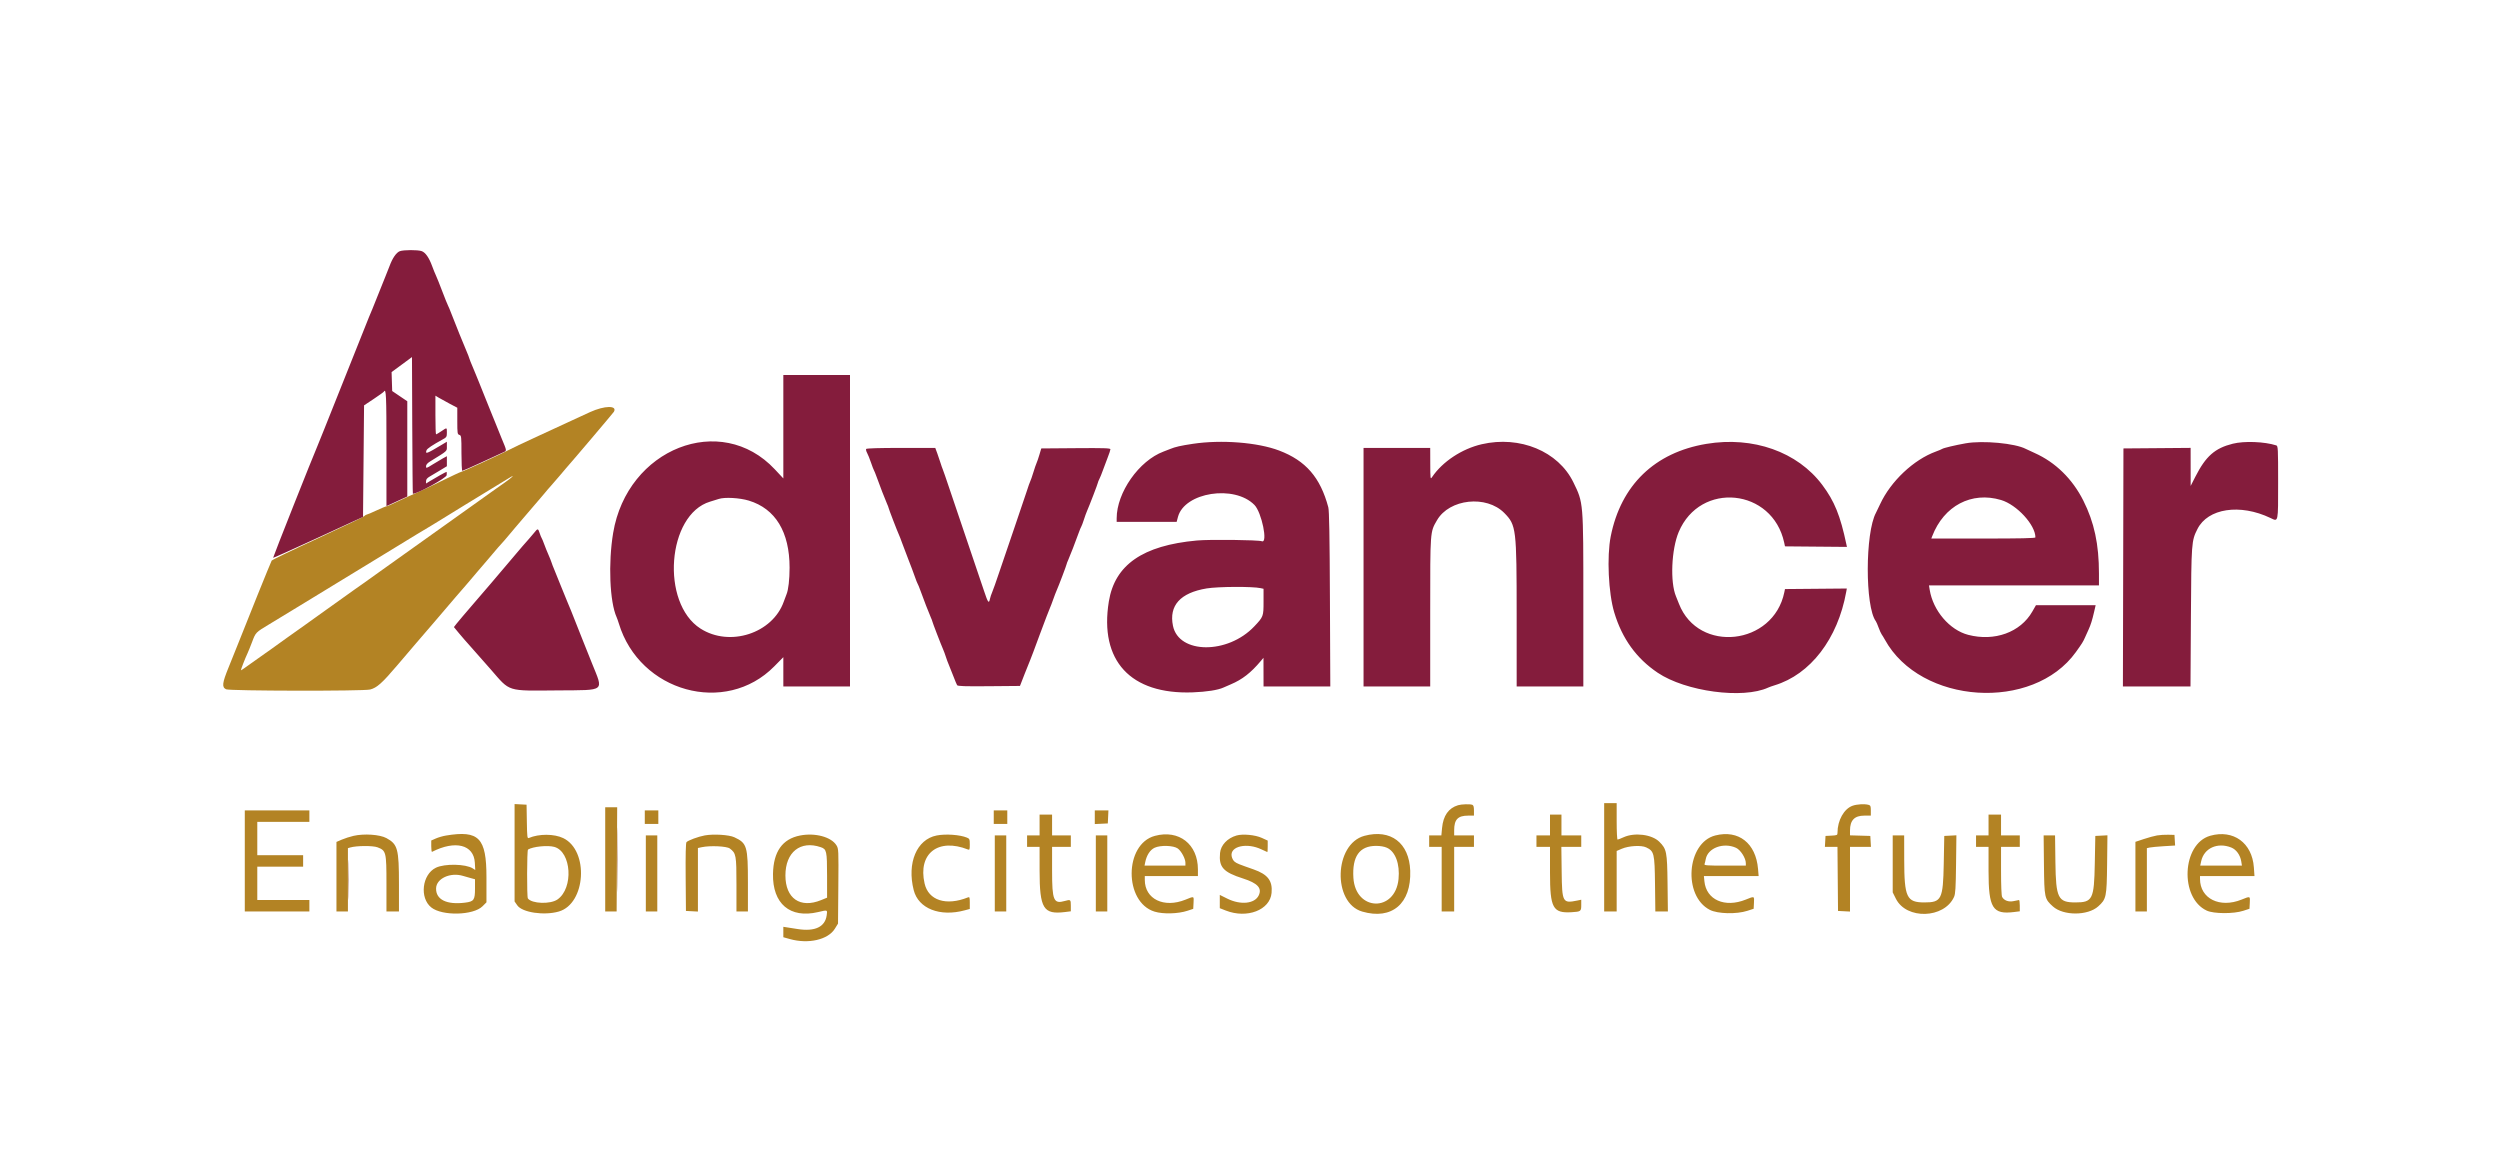 <svg id="svg" xmlns="http://www.w3.org/2000/svg" xmlns:xlink="http://www.w3.org/1999/xlink" width="400" height="185.867" viewBox="0, 0, 400,185.867" version="1.1"><g id="svgg"><path id="path0" d="M94.417 65.931 C 93.500 66.347,92.263 66.917,91.667 67.198 C 91.071 67.478,88.633 68.604,86.250 69.700 C 83.867 70.796,81.674 71.834,81.377 72.006 C 80.621 72.446,73.983 75.500,73.784 75.500 C 73.695 75.500,72.263 76.168,70.602 76.984 C 68.942 77.800,67.171 78.636,66.667 78.841 C 66.162 79.047,64.920 79.617,63.905 80.108 C 62.890 80.598,61.973 81.000,61.867 81.000 C 61.760 81.000,61.033 81.300,60.250 81.667 C 59.467 82.033,58.759 82.333,58.675 82.333 C 58.592 82.333,58.409 82.448,58.268 82.589 C 58.127 82.730,54.766 84.339,50.798 86.164 C 46.830 87.990,43.531 89.581,43.467 89.700 C 43.284 90.040,39.522 99.356,37.995 103.250 C 37.744 103.892,37.113 105.460,36.594 106.736 C 35.550 109.298,35.474 109.937,36.167 110.285 C 36.713 110.560,58.139 110.596,59.218 110.324 C 60.292 110.053,61.133 109.305,63.519 106.500 C 64.728 105.079,66.072 103.504,66.505 103.000 C 66.938 102.496,68.260 100.958,69.442 99.583 C 70.624 98.208,72.161 96.408,72.858 95.583 C 73.556 94.758,74.307 93.890,74.528 93.655 C 74.749 93.419,75.101 93.006,75.312 92.738 C 75.522 92.470,75.931 91.986,76.222 91.664 C 76.512 91.341,77.348 90.366,78.079 89.497 C 79.475 87.835,79.982 87.251,80.667 86.512 C 80.896 86.265,81.346 85.733,81.667 85.331 C 81.987 84.928,82.362 84.482,82.500 84.340 C 82.637 84.198,83.537 83.145,84.500 82.000 C 85.462 80.855,86.362 79.805,86.500 79.666 C 86.638 79.527,86.925 79.189,87.139 78.915 C 87.352 78.641,87.802 78.116,88.139 77.749 C 88.475 77.381,89.124 76.631,89.581 76.082 C 90.039 75.533,90.489 75.000,90.581 74.899 C 91.317 74.092,98.114 66.077,98.222 65.888 C 98.819 64.849,96.746 64.872,94.417 65.931 M81.827 76.400 C 81.693 76.528,81.276 76.847,80.900 77.108 C 80.524 77.370,79.482 78.108,78.585 78.750 C 77.688 79.392,76.479 80.254,75.899 80.667 C 73.121 82.640,65.611 87.996,61.758 90.750 C 60.219 91.850,58.612 92.998,58.188 93.301 C 57.764 93.604,57.154 94.032,56.833 94.252 C 56.335 94.594,52.942 97.017,51.917 97.763 C 51.733 97.896,51.058 98.381,50.417 98.839 C 49.775 99.298,49.083 99.793,48.880 99.940 C 48.676 100.087,47.363 101.019,45.963 102.011 C 44.562 103.004,43.336 103.885,43.237 103.971 C 43.138 104.056,42.763 104.320,42.404 104.556 C 42.044 104.793,41.037 105.506,40.167 106.142 C 39.296 106.778,38.565 107.281,38.542 107.261 C 38.493 107.216,39.235 105.298,39.578 104.583 C 39.710 104.308,40.048 103.475,40.329 102.731 C 40.919 101.170,40.887 101.203,43.083 99.881 C 44.000 99.329,45.762 98.258,47.000 97.500 C 48.237 96.743,50.487 95.371,52.000 94.452 C 54.364 93.015,60.749 89.121,61.500 88.658 C 63.793 87.243,64.757 86.655,66.580 85.555 C 67.770 84.837,68.875 84.175,69.036 84.083 C 69.196 83.992,69.931 83.542,70.669 83.083 C 71.407 82.625,73.002 81.642,74.214 80.899 C 82.758 75.661,82.347 75.903,81.827 76.400 M256.667 137.167 L 256.667 145.833 257.667 145.833 L 258.667 145.833 258.667 140.994 L 258.667 136.155 259.458 135.812 C 260.591 135.321,262.591 135.203,263.385 135.579 C 264.664 136.186,264.743 136.516,264.802 141.458 L 264.854 145.833 265.857 145.833 L 266.861 145.833 266.806 141.292 C 266.744 136.275,266.660 135.853,265.495 134.687 C 264.315 133.507,261.539 133.155,259.770 133.962 C 259.323 134.166,258.892 134.333,258.812 134.333 C 258.732 134.333,258.667 133.021,258.667 131.417 L 258.667 128.500 257.667 128.500 L 256.667 128.500 256.667 137.167 M82.333 136.441 L 82.333 144.232 82.767 144.858 C 83.561 146.004,87.067 146.523,89.415 145.842 C 93.748 144.585,94.258 136.102,90.121 134.099 C 88.678 133.400,86.217 133.390,84.629 134.075 C 84.365 134.189,84.338 133.981,84.296 131.475 L 84.250 128.750 83.292 128.700 L 82.333 128.650 82.333 136.441 M233.294 128.833 C 231.763 129.294,230.913 130.506,230.728 132.490 L 230.619 133.667 229.643 133.667 L 228.667 133.667 228.667 134.583 L 228.667 135.500 229.667 135.500 L 230.667 135.500 230.667 140.667 L 230.667 145.833 231.667 145.833 L 232.667 145.833 232.667 140.667 L 232.667 135.500 234.250 135.500 L 235.833 135.500 235.833 134.583 L 235.833 133.667 234.250 133.667 L 232.667 133.667 232.667 132.858 C 232.667 131.117,233.253 130.500,234.908 130.500 L 235.833 130.500 235.833 129.684 C 235.833 129.095,235.760 128.841,235.570 128.768 C 235.205 128.628,233.845 128.667,233.294 128.833 M296.417 128.917 C 295.040 129.404,294.000 131.261,294.000 133.233 C 294.000 133.624,293.940 133.653,293.042 133.700 L 292.083 133.750 292.033 134.625 L 291.983 135.500 292.989 135.500 L 293.995 135.500 294.039 140.625 L 294.083 145.750 295.042 145.800 L 296.000 145.850 296.000 140.675 L 296.000 135.500 297.675 135.500 L 299.351 135.500 299.300 134.625 L 299.250 133.750 297.625 133.702 L 296.000 133.655 296.000 132.894 C 296.000 131.248,296.715 130.500,298.287 130.500 L 299.333 130.500 299.333 129.686 C 299.333 128.983,299.282 128.859,298.958 128.772 C 298.321 128.601,297.115 128.670,296.417 128.917 M96.833 137.500 L 96.833 145.833 97.747 145.833 L 98.661 145.833 98.705 137.500 L 98.750 129.167 97.792 129.167 L 96.833 129.167 96.833 137.500 M39.167 137.750 L 39.167 145.833 44.333 145.833 L 49.500 145.833 49.500 144.917 L 49.500 144.000 45.333 144.000 L 41.167 144.000 41.167 141.333 L 41.167 138.667 44.833 138.667 L 48.500 138.667 48.500 137.750 L 48.500 136.833 44.833 136.833 L 41.167 136.833 41.167 134.167 L 41.167 131.500 45.333 131.500 L 49.500 131.500 49.500 130.583 L 49.500 129.667 44.333 129.667 L 39.167 129.667 39.167 137.750 M103.167 130.750 L 103.167 131.833 104.250 131.833 L 105.333 131.833 105.333 130.750 L 105.333 129.667 104.250 129.667 L 103.167 129.667 103.167 130.750 M159.000 130.750 L 159.000 131.833 160.083 131.833 L 161.167 131.833 161.167 130.750 L 161.167 129.667 160.083 129.667 L 159.000 129.667 159.000 130.750 M175.167 130.758 L 175.167 131.849 176.208 131.800 L 177.250 131.750 177.300 130.708 L 177.349 129.667 176.258 129.667 L 175.167 129.667 175.167 130.758 M166.333 132.000 L 166.333 133.667 165.333 133.667 L 164.333 133.667 164.333 134.583 L 164.333 135.500 165.333 135.500 L 166.333 135.500 166.335 139.292 C 166.338 145.380,166.940 146.358,170.418 145.924 L 171.333 145.809 171.333 144.905 C 171.333 143.927,171.290 143.892,170.377 144.154 C 168.579 144.670,168.333 144.090,168.333 139.325 L 168.333 135.500 169.833 135.500 L 171.333 135.500 171.333 134.583 L 171.333 133.667 169.833 133.667 L 168.333 133.667 168.333 132.000 L 168.333 130.333 167.333 130.333 L 166.333 130.333 166.333 132.000 M248.000 132.000 L 248.000 133.667 246.917 133.667 L 245.833 133.667 245.833 134.583 L 245.833 135.500 246.917 135.500 L 248.000 135.500 248.000 139.631 C 248.000 145.285,248.458 146.128,251.431 145.956 C 252.933 145.868,253.000 145.819,253.000 144.802 L 253.000 143.956 252.375 144.085 C 250.017 144.569,249.928 144.407,249.867 139.496 L 249.816 135.500 251.408 135.500 L 253.000 135.500 253.000 134.583 L 253.000 133.667 251.417 133.667 L 249.833 133.667 249.833 132.000 L 249.833 130.333 248.917 130.333 L 248.000 130.333 248.000 132.000 M318.167 132.000 L 318.167 133.667 317.167 133.667 L 316.167 133.667 316.167 134.583 L 316.167 135.500 317.167 135.500 L 318.167 135.500 318.167 139.387 C 318.167 145.301,318.823 146.352,322.251 145.924 L 323.167 145.809 323.167 144.905 C 323.167 144.407,323.110 144.002,323.042 144.004 C 322.973 144.006,322.596 144.082,322.204 144.173 C 321.403 144.357,320.649 144.089,320.338 143.509 C 320.235 143.316,320.167 141.662,320.167 139.344 L 320.167 135.500 321.667 135.500 L 323.167 135.500 323.167 134.583 L 323.167 133.667 321.667 133.667 L 320.167 133.667 320.167 132.000 L 320.167 130.333 319.167 130.333 L 318.167 130.333 318.167 132.000 M56.567 133.736 C 56.009 133.864,55.165 134.135,54.692 134.338 L 53.833 134.708 53.833 140.271 L 53.833 145.833 54.750 145.833 L 55.667 145.833 55.667 140.769 L 55.667 135.706 56.042 135.596 C 57.045 135.302,59.661 135.286,60.402 135.569 C 61.780 136.095,61.833 136.314,61.833 141.426 L 61.833 145.833 62.833 145.833 L 63.833 145.833 63.833 141.446 C 63.833 135.811,63.634 135.079,61.830 134.098 C 60.770 133.521,58.264 133.349,56.567 133.736 M71.353 133.688 C 70.860 133.770,70.129 133.982,69.728 134.159 L 69.000 134.481 69.000 135.421 C 69.000 135.938,69.056 136.332,69.125 136.297 C 72.837 134.394,75.810 135.143,75.973 138.022 L 76.040 139.200 75.645 138.946 C 74.517 138.222,71.146 138.158,69.748 138.834 C 67.534 139.906,67.093 143.659,69.000 145.187 C 70.745 146.585,75.734 146.472,77.205 145.001 L 77.833 144.373 77.833 140.351 C 77.833 134.048,76.631 132.811,71.353 133.688 M112.764 133.666 C 111.740 133.850,110.068 134.468,109.836 134.747 C 109.721 134.885,109.677 136.782,109.706 140.353 L 109.750 145.750 110.708 145.800 L 111.667 145.850 111.667 140.766 L 111.667 135.682 112.292 135.549 C 113.628 135.266,116.270 135.388,116.763 135.755 C 117.776 136.512,117.833 136.822,117.833 141.539 L 117.833 145.833 118.750 145.833 L 119.667 145.833 119.667 141.252 C 119.667 135.388,119.524 134.908,117.500 133.963 C 116.648 133.565,114.184 133.411,112.764 133.666 M128.009 133.682 C 125.177 134.237,123.745 136.268,123.679 139.824 C 123.590 144.601,126.405 146.988,130.885 145.934 C 132.445 145.567,132.395 145.548,132.272 146.448 C 132.017 148.302,130.403 149.075,127.667 148.653 C 127.071 148.561,126.302 148.441,125.958 148.387 L 125.333 148.289 125.333 149.123 L 125.333 149.956 126.364 150.245 C 129.342 151.081,132.486 150.362,133.577 148.597 L 134.083 147.777 134.133 141.796 C 134.181 135.974,134.173 135.800,133.834 135.251 C 133.004 133.908,130.414 133.210,128.009 133.682 M149.858 133.679 C 146.672 134.306,145.090 138.076,146.192 142.417 C 146.944 145.377,150.384 146.735,154.375 145.647 L 155.167 145.431 155.167 144.448 C 155.167 143.578,155.133 143.478,154.875 143.581 C 151.383 144.981,148.551 144.073,147.933 141.355 C 146.844 136.569,150.091 134.027,154.875 135.920 C 155.131 136.022,155.167 135.925,155.167 135.121 C 155.167 134.281,155.130 134.192,154.708 134.018 C 153.583 133.553,151.308 133.394,149.858 133.679 M184.779 133.739 C 179.851 135.063,179.816 144.352,184.733 145.861 C 186.106 146.283,188.502 146.217,190.010 145.717 L 190.917 145.417 190.967 144.458 C 191.025 143.345,191.092 143.372,189.680 143.944 C 186.233 145.340,183.172 143.859,183.168 140.792 L 183.167 140.167 187.417 140.167 L 191.667 140.167 191.667 139.114 C 191.667 135.067,188.636 132.702,184.779 133.739 M197.833 133.683 C 196.375 134.107,195.327 135.222,195.206 136.478 C 194.989 138.740,195.719 139.551,198.883 140.558 C 201.207 141.298,201.949 142.093,201.400 143.257 C 200.766 144.604,198.504 144.841,196.375 143.785 L 195.167 143.185 195.167 144.247 L 195.167 145.309 196.125 145.686 C 199.527 147.024,203.204 145.607,203.453 142.863 C 203.629 140.924,202.846 139.901,200.582 139.108 C 198.133 138.250,197.919 138.163,197.537 137.868 C 197.319 137.700,197.116 137.316,197.059 136.965 C 196.803 135.388,199.522 134.786,201.844 135.906 C 202.331 136.141,202.753 136.333,202.781 136.333 C 202.810 136.333,202.833 135.920,202.833 135.414 L 202.833 134.495 201.889 134.063 C 200.826 133.577,198.838 133.391,197.833 133.683 M218.301 133.733 C 213.437 135.043,213.169 144.462,217.957 145.853 C 222.703 147.232,225.823 144.575,225.636 139.314 C 225.477 134.858,222.510 132.600,218.301 133.733 M274.456 133.671 C 269.858 134.832,269.229 143.357,273.577 145.580 C 274.831 146.221,277.836 146.296,279.583 145.729 L 280.583 145.404 280.633 144.452 C 280.691 143.352,280.728 143.366,279.323 143.934 C 275.962 145.291,272.990 143.972,272.704 140.995 L 272.624 140.167 277.003 140.167 L 281.382 140.167 281.286 139.031 C 280.941 134.908,278.170 132.733,274.456 133.671 M345.126 133.669 C 344.691 133.744,343.734 134.005,343.001 134.250 L 341.667 134.694 341.667 140.264 L 341.667 145.833 342.583 145.833 L 343.500 145.833 343.500 140.769 L 343.500 135.706 343.958 135.603 C 344.210 135.547,345.226 135.452,346.216 135.392 L 348.016 135.283 347.966 134.433 L 347.917 133.583 346.917 133.558 C 346.367 133.544,345.561 133.594,345.126 133.669 M353.634 133.722 C 349.101 135.005,348.707 143.681,353.089 145.702 C 354.207 146.217,357.367 146.232,358.917 145.729 L 359.917 145.404 359.967 144.452 C 360.024 143.352,360.061 143.366,358.657 143.934 C 355.156 145.347,352.007 143.782,352.001 140.625 L 352.000 140.167 356.358 140.167 L 360.716 140.167 360.618 138.777 C 360.341 134.853,357.333 132.676,353.634 133.722 M103.333 139.750 L 103.333 145.833 104.250 145.833 L 105.167 145.833 105.167 139.750 L 105.167 133.667 104.250 133.667 L 103.333 133.667 103.333 139.750 M159.167 139.750 L 159.167 145.833 160.083 145.833 L 161.000 145.833 161.000 139.750 L 161.000 133.667 160.083 133.667 L 159.167 133.667 159.167 139.750 M175.333 139.750 L 175.333 145.833 176.250 145.833 L 177.167 145.833 177.167 139.750 L 177.167 133.667 176.250 133.667 L 175.333 133.667 175.333 139.750 M302.833 138.223 L 302.833 142.780 303.341 143.796 C 305.028 147.171,311.072 146.987,312.645 143.512 C 312.867 143.020,312.924 142.111,312.969 138.283 L 313.024 133.649 312.053 133.700 L 311.083 133.750 311.000 138.167 C 310.892 143.891,310.645 144.389,307.915 144.389 C 305.060 144.389,304.685 143.598,304.674 137.542 L 304.667 133.667 303.750 133.667 L 302.833 133.667 302.833 138.223 M327.032 138.375 C 327.090 143.687,327.117 143.814,328.466 145.033 C 330.134 146.540,334.036 146.534,335.715 145.022 C 337.009 143.856,337.076 143.538,337.137 138.283 L 337.190 133.649 336.220 133.700 L 335.250 133.750 335.167 138.167 C 335.059 143.897,334.813 144.389,332.069 144.389 C 329.280 144.389,328.940 143.706,328.865 137.958 L 328.808 133.667 327.895 133.667 L 326.981 133.667 327.032 138.375 M88.688 135.503 C 91.445 136.269,91.796 142.116,89.194 143.917 C 88.050 144.708,85.087 144.604,84.461 143.750 C 84.284 143.509,84.305 136.037,84.482 135.928 C 85.259 135.448,87.627 135.209,88.688 135.503 M131.329 135.551 C 132.261 135.871,132.328 136.179,132.331 140.106 L 132.333 143.628 131.375 144.019 C 128.025 145.384,125.667 143.752,125.667 140.068 C 125.667 136.343,128.065 134.430,131.329 135.551 M188.447 135.760 C 189.012 136.173,189.667 137.393,189.667 138.035 L 189.667 138.500 186.396 138.500 L 183.125 138.500 183.233 137.962 C 183.457 136.841,184.015 135.977,184.732 135.643 C 185.682 135.200,187.768 135.266,188.447 135.760 M221.917 135.644 C 223.268 136.257,224.003 138.249,223.766 140.646 C 223.235 145.995,216.879 145.822,216.543 140.450 C 216.330 137.024,217.524 135.341,220.167 135.341 C 220.858 135.341,221.491 135.450,221.917 135.644 M277.767 135.651 C 278.493 135.981,279.333 137.303,279.333 138.116 L 279.333 138.500 275.982 138.500 C 273.146 138.500,272.645 138.463,272.722 138.262 C 272.773 138.131,272.862 137.765,272.922 137.449 C 273.256 135.668,275.759 134.739,277.767 135.651 M357.009 135.606 C 357.806 135.925,358.438 136.807,358.601 137.825 L 358.709 138.500 355.372 138.500 L 352.035 138.500 352.189 137.792 C 352.644 135.700,354.801 134.723,357.009 135.606 M74.100 140.148 C 74.366 140.229,74.902 140.382,75.292 140.488 L 76.000 140.680 76.000 142.173 C 76.000 143.998,75.824 144.248,74.413 144.424 C 71.458 144.794,69.727 143.938,69.774 142.132 C 69.815 140.554,72.062 139.524,74.100 140.148 " stroke="none" fill="#b38324" fill-rule="evenodd"></path><path id="path1" d="M63.975 40.188 C 63.417 40.393,62.790 41.300,62.322 42.583 C 62.121 43.133,61.824 43.883,61.662 44.250 C 61.499 44.617,61.018 45.817,60.592 46.917 C 60.166 48.017,59.715 49.142,59.589 49.417 C 59.463 49.692,59.212 50.292,59.031 50.750 C 58.850 51.208,58.244 52.727,57.684 54.125 C 54.171 62.899,52.904 66.072,51.846 68.750 C 51.376 69.942,50.890 71.142,50.768 71.417 C 50.137 72.838,43.650 89.206,43.698 89.254 C 43.730 89.285,46.979 87.825,50.919 86.009 L 58.083 82.706 58.167 73.782 L 58.250 64.858 59.787 63.837 C 60.633 63.275,61.368 62.745,61.422 62.658 C 61.782 62.075,61.833 63.197,61.833 71.738 L 61.833 80.977 63.500 80.209 L 65.167 79.442 65.167 71.822 L 65.167 64.202 63.958 63.384 L 62.750 62.565 62.702 61.050 L 62.655 59.535 64.286 58.333 L 65.917 57.130 65.960 68.065 C 65.983 74.079,66.028 79.000,66.060 79.000 C 66.829 79.000,71.425 76.474,71.469 76.027 C 71.498 75.737,71.481 75.500,71.433 75.500 C 71.338 75.500,69.587 76.481,68.708 77.027 L 68.167 77.364 68.167 76.974 C 68.167 76.704,68.346 76.481,68.746 76.250 C 69.064 76.067,69.814 75.620,70.412 75.257 L 71.500 74.597 71.500 73.795 L 71.500 72.993 70.875 73.332 C 70.531 73.518,69.781 73.965,69.208 74.325 C 68.214 74.950,68.167 74.963,68.167 74.607 C 68.167 74.352,68.376 74.104,68.829 73.825 C 71.682 72.064,71.500 72.228,71.500 71.417 L 71.500 70.675 70.625 71.199 C 68.246 72.622,68.019 72.703,68.240 72.054 C 68.334 71.778,69.152 71.228,70.875 70.282 C 71.448 69.967,71.500 69.878,71.500 69.219 C 71.500 68.363,71.538 68.373,70.609 69.000 C 70.202 69.275,69.823 69.500,69.767 69.500 C 69.712 69.500,69.667 68.106,69.667 66.403 L 69.667 63.306 70.208 63.636 C 70.506 63.817,71.294 64.251,71.958 64.601 L 73.167 65.237 73.167 67.357 C 73.167 69.331,73.190 69.485,73.500 69.583 C 73.816 69.684,73.833 69.836,73.833 72.511 C 73.833 74.063,73.895 75.333,73.970 75.333 C 74.045 75.333,75.413 74.730,77.011 73.992 C 78.609 73.255,80.160 72.539,80.458 72.401 C 81.127 72.092,81.144 72.271,80.237 70.083 C 79.819 69.075,79.372 67.967,79.245 67.621 C 79.117 67.276,78.902 66.751,78.768 66.455 C 78.634 66.159,78.173 65.017,77.745 63.917 C 77.317 62.817,76.836 61.617,76.676 61.250 C 76.517 60.883,76.287 60.321,76.167 60.000 C 76.047 59.679,75.783 59.042,75.580 58.583 C 75.378 58.125,75.156 57.563,75.088 57.333 C 75.019 57.104,74.862 56.692,74.739 56.417 C 74.384 55.622,72.657 51.352,72.231 50.213 C 72.017 49.643,71.768 49.043,71.677 48.880 C 71.586 48.717,71.170 47.683,70.753 46.583 C 70.336 45.483,69.886 44.358,69.753 44.083 C 69.619 43.808,69.346 43.133,69.145 42.583 C 68.646 41.215,68.068 40.390,67.460 40.178 C 66.836 39.960,64.579 39.967,63.975 40.188 M125.333 68.274 L 125.333 76.549 123.968 75.090 C 115.333 65.861,100.359 71.753,98.105 85.267 C 97.300 90.094,97.555 96.318,98.659 98.750 C 98.742 98.933,98.901 99.383,99.012 99.750 C 102.334 110.728,116.080 114.530,123.875 106.626 L 125.333 105.147 125.333 107.490 L 125.333 109.833 130.667 109.833 L 136.000 109.833 136.000 84.917 L 136.000 60.000 130.667 60.000 L 125.333 60.000 125.333 68.274 M190.857 71.011 C 188.918 71.301,188.031 71.503,187.250 71.829 C 187.067 71.906,186.579 72.095,186.167 72.249 C 182.240 73.714,178.667 78.806,178.667 82.935 L 178.667 83.500 183.465 83.500 L 188.264 83.500 188.474 82.708 C 189.521 78.760,197.509 77.514,200.716 80.798 C 201.877 81.988,202.894 86.981,201.897 86.599 C 201.326 86.380,193.566 86.291,191.500 86.480 C 182.838 87.272,178.365 90.371,177.413 96.239 C 175.876 105.718,180.881 111.141,190.833 110.778 C 193.038 110.697,194.888 110.408,195.750 110.009 C 195.933 109.924,196.458 109.696,196.915 109.502 C 198.775 108.714,200.132 107.658,201.736 105.750 L 202.156 105.250 202.161 107.542 L 202.167 109.833 207.507 109.833 L 212.848 109.833 212.788 95.875 C 212.745 85.716,212.674 81.713,212.529 81.167 C 211.256 76.394,208.926 73.704,204.667 72.089 C 201.210 70.778,195.427 70.327,190.857 71.011 M237.069 71.079 C 233.900 71.813,230.789 73.872,229.131 76.333 C 228.862 76.733,228.850 76.646,228.842 74.208 L 228.833 71.667 223.500 71.667 L 218.167 71.667 218.167 90.750 L 218.167 109.833 223.500 109.833 L 228.833 109.833 228.833 97.944 C 228.833 84.823,228.809 85.158,229.921 83.236 C 231.905 79.807,237.833 79.173,240.693 82.083 C 242.601 84.024,242.664 84.543,242.665 98.375 L 242.667 109.833 248.000 109.833 L 253.333 109.833 253.333 96.117 C 253.333 80.222,253.356 80.489,251.742 77.173 C 249.328 72.213,243.187 69.663,237.069 71.079 M273.027 71.019 C 264.753 72.394,259.347 77.620,257.716 85.821 C 257.076 89.038,257.349 94.907,258.282 98.000 C 259.546 102.190,261.815 105.337,265.227 107.635 C 269.702 110.648,278.873 111.880,282.917 110.011 C 283.100 109.926,283.550 109.766,283.917 109.655 C 289.660 107.922,294.039 102.219,295.394 94.706 L 295.493 94.162 290.545 94.206 L 285.597 94.250 285.494 94.755 C 283.753 103.271,271.755 104.599,268.638 96.620 C 268.451 96.142,268.235 95.600,268.157 95.417 C 267.203 93.146,267.424 87.906,268.591 85.123 C 272.022 76.946,283.612 78.120,285.474 86.833 L 285.598 87.417 290.553 87.461 L 295.508 87.505 295.428 87.127 C 294.451 82.495,293.519 80.193,291.562 77.583 C 287.593 72.289,280.501 69.777,273.027 71.019 M314.500 70.932 C 312.854 71.223,310.959 71.673,310.750 71.823 C 310.658 71.889,310.208 72.079,309.750 72.245 C 306.183 73.541,302.519 76.996,300.818 80.667 C 300.542 81.262,300.246 81.879,300.160 82.036 C 298.415 85.235,298.399 97.084,300.138 99.400 C 300.214 99.501,300.412 99.958,300.577 100.417 C 300.743 100.875,300.963 101.362,301.066 101.500 C 301.169 101.638,301.398 102.013,301.574 102.333 C 307.272 112.725,325.277 113.903,332.140 104.333 C 333.138 102.941,333.286 102.705,333.599 102.000 C 333.742 101.679,333.995 101.117,334.163 100.750 C 334.530 99.944,334.747 99.252,335.064 97.875 L 335.304 96.833 330.527 96.835 L 325.750 96.837 325.167 97.856 C 323.268 101.173,319.130 102.673,314.910 101.575 C 311.939 100.801,309.292 97.706,308.752 94.375 L 308.637 93.667 322.235 93.667 L 335.833 93.667 335.833 91.768 C 335.833 87.082,335.078 83.561,333.326 80.083 C 331.582 76.620,328.870 73.969,325.551 72.483 C 324.927 72.204,324.293 71.910,324.141 71.830 C 322.431 70.925,317.261 70.443,314.500 70.932 M357.250 70.993 C 354.380 71.709,352.929 72.988,351.256 76.277 L 350.506 77.750 350.503 74.706 L 350.500 71.662 345.125 71.706 L 339.750 71.750 339.708 90.792 L 339.665 109.833 345.072 109.833 L 350.479 109.833 350.545 98.792 C 350.616 86.768,350.632 86.552,351.590 84.645 C 353.258 81.325,358.404 80.548,363.278 82.880 C 364.553 83.490,364.500 83.736,364.500 77.183 C 364.500 71.655,364.484 71.351,364.191 71.258 C 362.306 70.659,359.079 70.536,357.250 70.993 M138.584 71.833 C 138.527 71.924,138.594 72.206,138.732 72.458 C 138.871 72.710,139.150 73.404,139.354 74.000 C 139.557 74.596,139.772 75.158,139.833 75.250 C 139.893 75.342,140.076 75.792,140.240 76.250 C 140.720 77.598,141.665 80.041,141.926 80.609 C 142.058 80.897,142.167 81.180,142.167 81.237 C 142.167 81.362,143.608 85.109,143.838 85.583 C 143.927 85.767,144.144 86.329,144.321 86.833 C 144.498 87.337,144.954 88.537,145.334 89.500 C 145.714 90.462,146.180 91.700,146.369 92.250 C 146.559 92.800,146.765 93.325,146.828 93.417 C 146.891 93.508,147.076 93.958,147.240 94.417 C 147.720 95.765,148.665 98.208,148.926 98.775 C 149.058 99.064,149.167 99.347,149.167 99.404 C 149.167 99.522,150.568 103.160,150.905 103.917 C 151.027 104.192,151.221 104.717,151.335 105.083 C 151.449 105.450,151.672 106.050,151.831 106.417 C 151.991 106.783,152.320 107.608,152.562 108.250 C 152.805 108.892,153.065 109.512,153.138 109.628 C 153.243 109.791,154.376 109.829,158.234 109.794 L 163.195 109.750 163.940 107.833 C 164.349 106.779,164.756 105.767,164.842 105.583 C 164.929 105.400,165.145 104.837,165.324 104.333 C 165.502 103.829,165.961 102.592,166.343 101.583 C 166.726 100.575,167.219 99.263,167.440 98.667 C 167.661 98.071,167.912 97.433,168.000 97.250 C 168.087 97.067,168.316 96.467,168.509 95.917 C 168.701 95.367,168.961 94.692,169.086 94.417 C 169.390 93.744,170.667 90.371,170.667 90.239 C 170.667 90.181,170.775 89.897,170.908 89.609 C 171.168 89.041,172.113 86.598,172.594 85.250 C 172.757 84.792,172.943 84.342,173.007 84.250 C 173.070 84.158,173.254 83.671,173.415 83.167 C 173.575 82.662,173.807 82.025,173.929 81.750 C 174.301 80.912,175.667 77.349,175.668 77.212 C 175.668 77.141,175.772 76.885,175.899 76.643 C 176.025 76.401,176.283 75.763,176.471 75.226 C 176.660 74.689,177.006 73.767,177.241 73.177 C 177.475 72.586,177.667 72.004,177.667 71.883 C 177.667 71.703,176.636 71.670,172.135 71.706 L 166.603 71.750 166.307 72.750 C 166.144 73.300,165.939 73.900,165.851 74.083 C 165.763 74.267,165.531 74.942,165.336 75.583 C 165.141 76.225,164.917 76.870,164.838 77.017 C 164.759 77.164,164.507 77.877,164.279 78.601 C 164.051 79.324,163.178 81.904,162.340 84.333 C 161.502 86.763,160.403 89.987,159.899 91.500 C 159.394 93.013,158.872 94.488,158.739 94.778 C 158.606 95.069,158.451 95.538,158.394 95.820 C 158.228 96.650,158.069 96.436,157.443 94.542 C 157.118 93.556,155.945 90.087,154.837 86.833 C 153.729 83.579,152.410 79.679,151.905 78.167 C 151.400 76.654,150.920 75.267,150.838 75.083 C 150.757 74.900,150.600 74.450,150.489 74.083 C 150.379 73.717,150.143 73.023,149.966 72.542 L 149.643 71.667 144.165 71.667 C 140.700 71.667,138.649 71.728,138.584 71.833 M119.818 80.099 C 124.077 81.398,126.333 85.116,126.333 90.833 C 126.333 92.709,126.139 94.395,125.845 95.083 C 125.766 95.267,125.570 95.792,125.408 96.250 C 123.614 101.341,116.756 103.565,112.080 100.574 C 105.665 96.470,106.734 82.325,113.615 80.262 C 114.148 80.102,114.771 79.909,115.000 79.832 C 115.943 79.517,118.347 79.651,119.818 80.099 M320.163 79.999 C 322.696 80.753,325.667 83.985,325.667 85.986 C 325.667 86.113,323.202 86.167,317.337 86.167 L 309.008 86.167 309.152 85.792 C 311.024 80.922,315.447 78.595,320.163 79.999 M85.500 85.201 C 85.271 85.494,84.896 85.935,84.667 86.183 C 84.438 86.430,83.972 86.959,83.632 87.358 C 83.293 87.757,82.855 88.271,82.660 88.500 C 82.464 88.729,81.992 89.286,81.611 89.738 C 81.229 90.189,80.465 91.089,79.914 91.738 C 79.362 92.386,78.762 93.094,78.580 93.311 C 78.399 93.528,77.174 94.953,75.858 96.478 C 74.542 98.002,73.277 99.494,73.046 99.792 L 72.626 100.334 73.397 101.270 C 73.820 101.784,74.684 102.778,75.317 103.478 C 75.950 104.177,77.382 105.800,78.499 107.083 C 81.702 110.763,80.958 110.531,89.334 110.464 C 96.971 110.404,96.566 110.727,94.730 106.161 C 94.123 104.651,93.419 102.892,93.166 102.250 C 91.389 97.744,90.967 96.692,90.760 96.250 C 90.631 95.975,90.172 94.850,89.740 93.750 C 89.307 92.650,88.823 91.450,88.663 91.083 C 88.504 90.717,88.316 90.229,88.247 90.000 C 88.178 89.771,87.954 89.208,87.749 88.750 C 87.545 88.292,87.242 87.542,87.077 87.083 C 86.911 86.625,86.724 86.175,86.660 86.083 C 86.596 85.992,86.453 85.635,86.342 85.292 C 86.098 84.533,86.030 84.525,85.500 85.201 M201.708 94.105 L 202.167 94.206 202.167 96.285 C 202.167 98.622,202.144 98.682,200.683 100.226 C 196.428 104.719,188.603 104.663,187.675 100.134 C 187.009 96.887,188.847 94.846,193.064 94.149 C 194.889 93.847,200.410 93.819,201.708 94.105 " stroke="none" fill="#841c3c" fill-rule="evenodd"></path><path id="path2" d="" stroke="none" fill="#94483c" fill-rule="evenodd"></path><path id="path3" d="M98.744 137.583 C 98.744 142.167,98.765 144.018,98.792 141.697 C 98.818 139.376,98.818 135.626,98.792 133.363 C 98.765 131.101,98.744 133.000,98.744 137.583 M55.741 140.750 C 55.741 143.592,55.763 144.778,55.791 143.385 C 55.819 141.993,55.819 139.668,55.791 138.219 C 55.764 136.769,55.741 137.908,55.741 140.750 " stroke="none" fill="#9c5834" fill-rule="evenodd"></path><path id="path4" d="" stroke="none" fill="#8c3c3c" fill-rule="evenodd"></path></g></svg>